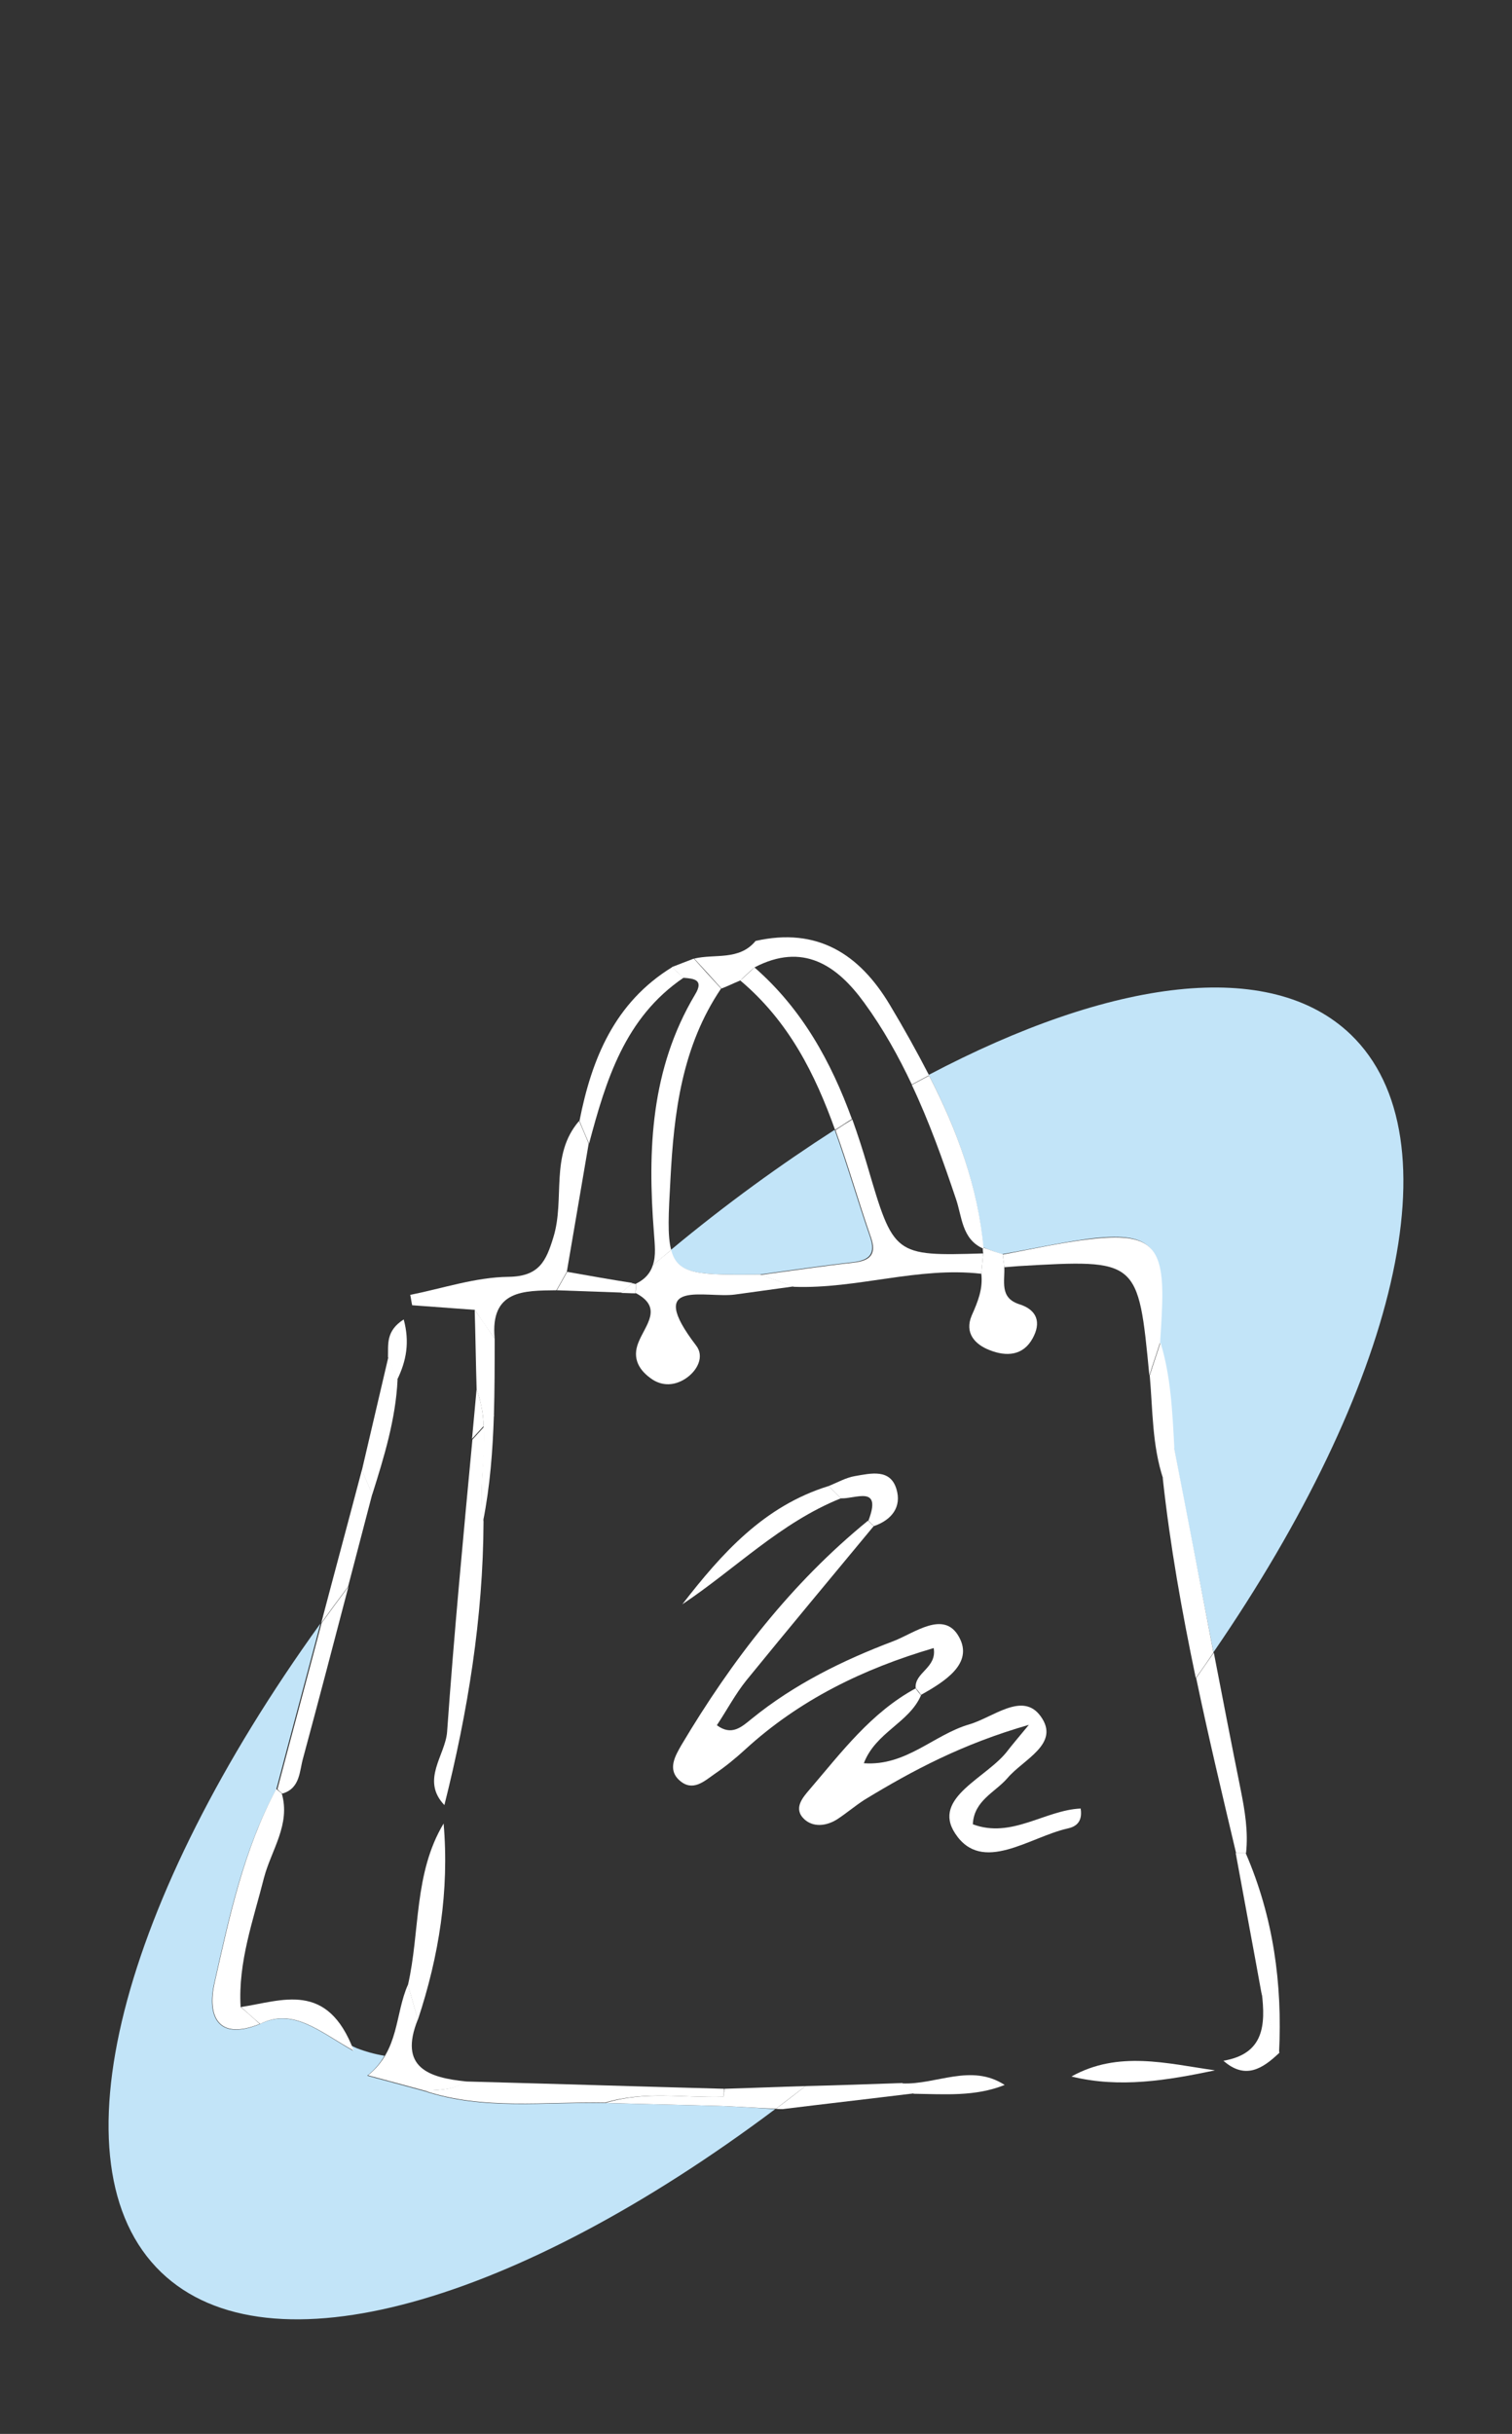 <?xml version="1.0" encoding="UTF-8"?> <svg xmlns="http://www.w3.org/2000/svg" xmlns:xlink="http://www.w3.org/1999/xlink" version="1.1" id="Layer_1" x="0px" y="0px" viewBox="0 0 394 634" style="enable-background:new 0 0 394 634;" xml:space="preserve"><rect x="0" y="0" width="394" height="634" fill="#333333" stroke="none"/> <style type="text/css"> .st0{fill:#C2E4F8;} .st1{fill:#FFFFFF;} </style> <g> <g> <path class="st0" d="M198,332C198,332,198,332,198,332c8.1-1.1,16.1-2.3,24.2-3.2c4.4-0.5,6.1-2.2,4.5-6.7 c-3.2-9.2-5.9-18.7-9.2-27.8c-14,9-28.4,19.4-42.7,31.3C176.5,332.2,182.2,332.1,198,332z"></path> <path class="st0" d="M261.1,326.7c7.5-1.3,15-3,22.6-4c16-2,19.6,1.6,18.9,18c-0.1,3-0.3,6-0.4,8.9c2.7,8.9,3.1,18,3.6,27.2 c-1,2.7-1.9,5.5-2.9,8.2c1-2.7,1.9-5.5,2.9-8.2c3.5,17.9,6.9,35.7,10.4,53.6c47.4-68.9,63.8-133.9,35.8-160.9 c-21-20.2-62.4-14.6-110,10.5c7.2,14,12.7,28.7,14.2,44.9C257.8,325.6,259.5,326.2,261.1,326.7z"></path> <path class="st0" d="M188.3,548.6c-10.2-0.3-20.4-0.5-30.7-0.8c-15.8-0.3-31.7,2-47.1-3.1h0c-4.4-1.2-8.8-2.4-14.8-4 c2-1.6,3.4-3.3,4.5-5.2c-2.5-0.4-5-1.1-7.3-2c-0.5-0.2-1-0.5-1.5-0.7c0.2,0.5,0.4,0.9,0.6,1.4c-9-5.1-15.7-11.3-24.4-6.9 c-11.2,4.5-13.6-2.5-11.8-10.6c3.9-17.3,7.6-34.8,16.2-50.6c3.8-14.4,7.7-28.8,11.5-43.2c-51.8,71.8-70.6,141-41.5,169 c28.1,27,92.8,7.9,160-42.5C197.5,549.1,192.9,548.8,188.3,548.6z"></path> </g> <path class="st1" d="M125.4,366.1c0.4,1.8,0.6,3.6,0.6,5.4c0,0,0,0,0,0C126,369.8,125.8,367.9,125.4,366.1z"></path> <path class="st1" d="M126,371.6C126,371.6,126,371.6,126,371.6c0.1,1,0.1,2.1,0.1,3.1C126.1,373.7,126.1,372.6,126,371.6z"></path> <path class="st1" d="M126,378.5c0.1-1.3,0.1-2.5,0.1-3.8C126.1,376,126.1,377.3,126,378.5z"></path> <path class="st1" d="M192.9,255.4c1.2-1.1,2.4-2.3,3.7-3.4c12.6-6.6,21.5-0.6,28.6,9.2c4.9,6.7,8.9,13.9,12.4,21.3 c1.5-0.8,3-1.6,4.5-2.4c-3.2-6.2-6.6-12.3-10.2-18.3c-8-13.4-19-20.3-35-16.7c-4.3,5.2-10.6,3.3-16,4.6c2.4,2.6,4.8,5.2,7.1,7.8 C189.6,256.9,191.2,256.1,192.9,255.4z"></path> <path class="st1" d="M249.1,312.3c1.6,4.6,1.5,10.4,7,12.9c0-0.1,0-0.1,0-0.2c0.1,0,0.1,0,0.2,0.1c-1.5-16.2-7-30.9-14.2-44.9 c-1.5,0.8-3,1.6-4.5,2.4C242.1,292.1,245.7,302.2,249.1,312.3z"></path> <path class="st1" d="M323.3,466.2c-2.4-11.9-4.7-23.8-7-35.7c-1.5,2.2-3.1,4.4-4.6,6.6c3.2,15.3,6.8,30.4,10.4,45.6 c0.9,0,1.8,0,2.6,0C325.3,477.1,324.4,471.7,323.3,466.2z"></path> <path class="st1" d="M305.9,376.9c-1,2.7-1.9,5.5-2.9,8.2c1.9,17.5,5,34.8,8.6,52c1.6-2.2,3.1-4.4,4.6-6.6 C312.8,412.6,309.4,394.8,305.9,376.9z"></path> <path class="st1" d="M302.8,340.8c0.7-16.4-2.9-19.9-18.9-18c-7.6,0.9-15.1,2.6-22.6,4c0.1,1.1,0.3,2.2,0.4,3.3 c1.3-0.1,2.6-0.2,3.8-0.3c31.1-1.8,31.1-1.8,34,28.5c0.9-2.9,1.9-5.7,2.8-8.6C302.5,346.7,302.7,343.7,302.8,340.8z"></path> <path class="st1" d="M256.3,325c0,0.1,0,0.2,0,0.2c-0.1,0-0.1-0.1-0.2-0.1c0,0.4,0,0.8,0.1,1.3c-0.2,1.8-0.3,3.5-0.5,5.3 c0.5,4-0.9,7.4-2.5,11c-1.9,4.5,0.8,7.5,4.7,9c4.3,1.7,8.7,1.5,11.2-3.1c2.2-4,1.3-7.4-3.6-8.9c-5.1-1.7-3.6-6-3.8-9.7 c-0.1-1.1-0.3-2.2-0.4-3.3C259.6,326.2,257.9,325.6,256.3,325z"></path> <path class="st1" d="M256.3,325c-0.1,0-0.1,0-0.2-0.1c0,0.1,0,0.1,0,0.2c0.1,0,0.1,0.1,0.2,0.1C256.3,325.2,256.3,325.1,256.3,325z "></path> <path class="st1" d="M203.9,549.4c11.4-1.4,22.8-2.7,34.2-4.1c-1-0.9-2-1.8-3-2.7c-8.4,0.3-16.8,0.6-25.2,0.8c-2.6,2-5.1,4-7.7,5.9 C202.8,549.4,203.4,549.4,203.9,549.4z"></path> <path class="st1" d="M188.5,546.2c0,0.8-0.1,1.6-0.1,2.4c4.6,0.2,9.2,0.5,13.8,0.7c2.5-1.9,5.1-3.9,7.7-5.9 c-7,0.2-14.1,0.5-21.1,0.7C188.7,544.8,188.6,545.5,188.5,546.2z"></path> <path class="st1" d="M322,482.7c2.2,12.1,4.5,24.2,6.7,36.4c1.5,5.2,3.1,10.4,4.6,15.6c0.9-18-1.5-35.4-8.7-52 C323.8,482.7,322.9,482.7,322,482.7z"></path> <path class="st1" d="M279.2,540.9c12.6,3.1,25,1,37.4-1.6C304,537.5,291.4,534.1,279.2,540.9z"></path> <path class="st1" d="M302.4,349.7c-0.9,2.9-1.9,5.7-2.8,8.6c0.8,9,0.6,18.1,3.5,26.9c1-2.7,1.9-5.5,2.9-8.2 C305.5,367.7,305.1,358.5,302.4,349.7z"></path> <path class="st1" d="M261.8,543.1c-8.8-5.7-17.8,0-26.7-0.4c1,0.9,2,1.8,3,2.7C246.1,545.5,254.1,546.2,261.8,543.1z"></path> <path class="st1" d="M318.8,536.8c5.7,5,10.2,2.1,14.6-2.1c-1.5-5.2-3.1-10.4-4.6-15.6C329.8,527.5,329.4,535,318.8,536.8z"></path> <path class="st1" d="M249.9,426.4c-3.9-7.1-11.6-1-17.1,1.1c-13.2,5-25.8,11.2-36.9,20.2c-2.6,2.1-5.2,4.6-9.1,1.7 c2.6-3.9,4.8-8.1,7.7-11.7c11-13.5,22.1-26.8,33.2-40.2c-0.1-0.1-0.2-0.2-0.3-0.2c-0.4-0.4-0.8-0.8-1.2-1.2 c-20,16.3-35.5,36.4-48.6,58.4c-1.6,2.8-3.8,6.4-0.5,9.3c3.4,3,6.4,0.2,9.1-1.7c2.8-1.9,5.5-4.1,8-6.4c14.1-12.9,30.7-21,49.1-26.4 c0.9,5.2-5,6.3-4.7,10.4c0.5,0.6,1,1.2,1.4,1.8C246,438.1,253.8,433.4,249.9,426.4z"></path> <path class="st1" d="M253.5,475.2c0.3-6.2,5.8-8.3,9-12c4.1-4.9,13.9-8.9,8.7-16.1c-4.7-6.6-12.4,0.3-18.7,2.1 c-9.2,2.7-16.4,10.9-27.4,10.1c3.1-8.1,11.8-10.5,14.9-17.7c-0.5-0.6-1-1.2-1.4-1.8c-11.6,6.3-19.3,16.6-27.6,26.3 c-1.8,2.1-4.4,5-1.4,7.8c2.3,2.1,5.6,1.8,8.4,0.1c2.5-1.6,4.8-3.6,7.3-5.2c12.5-7.6,25.4-14.5,42.8-19.5c-3.4,4.1-4.5,5.4-5.5,6.7 c-5.3,7.1-19.9,12.2-13.7,21.6c7,10.7,19.4,0.9,29.3-1.3c1.8-0.4,4-1.4,3.4-5.2C272.3,471.5,263.6,479,253.5,475.2z"></path> <path class="st1" d="M181.1,259.1c-11.5,19.3-12.4,40.4-10.7,62c0.2,3,0.6,6-0.3,8.5c1.6-1.3,3.2-2.7,4.8-4 c-1-3.7-0.7-9.4-0.2-18.3c0.9-17.5,3-34.7,13.2-49.8c-2.4-2.6-4.8-5.2-7.1-7.8c-1.9,0.7-3.8,1.5-5.7,2.2c1,0.9,2,1.9,2.9,2.8 C180.9,254.9,183.5,255.2,181.1,259.1z"></path> <path class="st1" d="M198.1,332C198.1,332,198.1,332,198.1,332c-15.8,0.1-21.5,0.2-23.2-6.4c-1.6,1.3-3.2,2.6-4.8,4 c-0.6,1.9-1.9,3.6-4.4,4.8c0,0.8,0,1.6-0.1,2.4c7.3,3.8,2.6,8.3,0.8,12.8c-1.8,4.3,0.2,7.5,3.7,9.8c2.7,1.7,5.7,1.5,8.4-0.2 c3.3-2.1,5.1-5.9,2.9-8.7c-13.6-17.8,2.5-12.2,10.2-13.3c5-0.7,10.1-1.4,15.2-2.1C204,334.1,201,333,198.1,332L198.1,332z"></path> <path class="st1" d="M196.6,252c-1.2,1.1-2.4,2.3-3.7,3.4c12.7,10.7,19.5,24.4,24.7,38.9c1.5-0.9,2.9-1.9,4.4-2.8 C216.6,276.7,209.1,262.9,196.6,252z"></path> <path class="st1" d="M226,303.6c-1.2-4.1-2.5-8.1-3.9-12c-1.5,0.9-2.9,1.8-4.4,2.8c3.3,9.1,6,18.6,9.2,27.8 c1.6,4.5-0.1,6.2-4.5,6.7c-8.1,0.9-16.1,2.1-24.2,3.2c2.9,1,5.8,2,8.7,3.1c16.4,0.6,32.3-5.3,48.8-3.4c0.2-1.8,0.3-3.5,0.5-5.3 C232.9,327.2,232.9,327.1,226,303.6z"></path> <path class="st1" d="M198.1,332c2.9,1,5.8,2,8.7,3.1C204,334.1,201,333,198.1,332L198.1,332z"></path> <path class="st1" d="M125.4,366.1c-0.3-1.4-0.7-2.8-1.2-4.3c-0.4,4.3-0.8,8.6-1.2,13c1-1.1,2-2.2,3-3.3 C126,369.8,125.8,367.9,125.4,366.1z"></path> <path class="st1" d="M115.8,470.2c6.1-24.3,10.1-48.8,10.2-73.9c-0.8-5.4-0.4-10.8,0-16.2c0-0.5,0.1-1,0.1-1.5 c0.1-1.3,0.1-2.5,0.1-3.8c0,0,0,0,0,0c0-1.1,0-2.1-0.1-3.1c-1,1.1-2,2.2-3,3.3c-2.4,25.4-4.8,50.8-6.6,76.2 C116,457.3,109.6,463.7,115.8,470.2z"></path> <path class="st1" d="M145,336.1c0.9-1.6,1.8-3.2,2.7-4.8c1.9-11.1,3.8-22.2,5.7-33.4c-0.8-2-1.7-4-2.5-5.9 c-7.7,8.9-3.6,20.3-6.7,30.3c-1.9,6.2-3.7,10.2-11.7,10.3c-8.6,0.1-17.1,3-25.6,4.7c0.2,0.9,0.3,1.8,0.5,2.7 c5.4,0.4,10.9,0.8,16.3,1.2c1.7,2.5,3.4,5,5.2,7.5C127.7,336,136.5,336.2,145,336.1z"></path> <path class="st1" d="M188.5,546.2C188.5,546.2,188.5,546.2,188.5,546.2c0.1-0.7,0.1-1.4,0.2-2.1c-22.4-0.6-44.8-1.3-67.3-1.9 c-2.3,1.6-4.8,2-7.3,2.2c-1.2,0.1-2.3,0.1-3.5,0.2c15.4,5.1,31.4,2.8,47.1,3.1C167.9,544.6,178.3,546.5,188.5,546.2z"></path> <path class="st1" d="M188.5,546.2C188.5,546.2,188.5,546.2,188.5,546.2c0.1-0.7,0.1-1.4,0.2-2.1 C188.7,544.8,188.6,545.5,188.5,546.2C188.5,546.2,188.5,546.2,188.5,546.2z"></path> <path class="st1" d="M177.8,417.9c13.8-9.2,25.6-21.3,41.3-27.6c-1.1-1.1-2.1-2.1-3.2-3.2C199.1,392.3,188.1,404.6,177.8,417.9z"></path> <path class="st1" d="M115.6,475c-7.8,13-6.1,28.1-9.3,42.1c0.9,3,1.7,6,2.6,9C114.4,509.5,117.1,492.5,115.6,475z"></path> <path class="st1" d="M114.2,544.4c2.6-0.2,5.1-0.6,7.3-2.2c-9.8-1-17.7-3.6-12.6-16.2c-0.9-3-1.7-6-2.6-9 c-3.4,7.6-2.2,17-10.4,23.6c6,1.6,10.4,2.8,14.8,4c0,0,0,0,0,0c0,0,0,0,0,0C111.8,544.6,113,544.5,114.2,544.4z"></path> <path class="st1" d="M110.7,544.7C110.7,544.7,110.7,544.7,110.7,544.7c1.2-0.1,2.3-0.2,3.5-0.2C113,544.5,111.8,544.6,110.7,544.7 z"></path> <path class="st1" d="M126,371.6c0.9-0.9,1.8-1.9,2.7-2.8c0.2-6.7,0.2-13.4,0.2-20.1c-1.7-2.5-3.4-5-5.2-7.5 c0.2,6.9,0.3,13.8,0.5,20.7c0.5,1.4,0.9,2.8,1.2,4.3C125.8,367.9,126,369.8,126,371.6z"></path> <path class="st1" d="M126.1,374.7C126.1,374.7,126.1,374.8,126.1,374.7c0,1.3-0.1,2.5-0.1,3.8c0,0.5-0.1,1-0.1,1.5 c-0.3,5.4-0.8,10.9,0,16.2c1.8-9.1,2.5-18.3,2.8-27.6c-0.9,0.9-1.8,1.9-2.7,2.8C126.1,372.6,126.1,373.7,126.1,374.7z"></path> <path class="st1" d="M126.1,374.7C126.1,374.7,126.1,374.8,126.1,374.7C126.1,374.8,126.1,374.7,126.1,374.7z"></path> <path class="st1" d="M125.9,380.1c0-0.5,0.1-1,0.1-1.5C126,379,125.9,379.6,125.9,380.1z"></path> <path class="st1" d="M227.5,397.3c0.1,0.1,0.2,0.2,0.3,0.2c4.6-1.6,7.2-5,5.8-9.6c-1.6-5.4-6.7-4.1-10.8-3.4 c-2.4,0.4-4.6,1.7-6.9,2.6c1.1,1.1,2.1,2.1,3.2,3.2c3.8,0.2,10.8-3.6,7.2,5.8C226.7,396.5,227,396.9,227.5,397.3z"></path> <path class="st1" d="M227.5,397.3c-0.4-0.4-0.8-0.8-1.2-1.2C226.7,396.5,227,396.9,227.5,397.3z"></path> <path class="st1" d="M147.8,331.3c-0.9,1.6-1.8,3.2-2.7,4.8c5.6,0.2,11.3,0.4,16.9,0.6c0.9-0.8,1.9-1.6,2.8-2.5 C159.1,333.3,153.4,332.3,147.8,331.3z"></path> <path class="st1" d="M164.7,334.3c-0.9,0.8-1.9,1.6-2.8,2.5c1.2,0,2.5,0.1,3.7,0.1c0-0.8,0.1-1.6,0.1-2.4 C165.4,334.4,165.1,334.3,164.7,334.3z"></path> <path class="st1" d="M97,389.2c-0.9-2.1-1.8-4.2-2.7-6.3c-3.5,13.3-7.1,26.6-10.6,39.9c2.3-3.2,4.6-6.3,7-9.5 C92.8,405.3,94.9,397.2,97,389.2z"></path> <path class="st1" d="M73.6,467.2c4.7-1.4,4.4-5.9,5.4-9.3c4-14.8,7.9-29.7,11.8-44.6c-2.4,3.2-4.7,6.3-7,9.5 c-3.8,14.4-7.7,28.8-11.5,43.2C72.6,466.5,73.1,466.8,73.6,467.2z"></path> <path class="st1" d="M55.9,516.6c-1.8,8.2,0.6,15.1,11.8,10.6c-1.7-1.5-3.3-3-5-4.4c-0.7-11.7,3.3-22.6,6.1-33.7 c1.9-7.2,7-13.9,4.6-22c-0.5-0.3-0.9-0.7-1.4-1.1C63.5,481.8,59.8,499.3,55.9,516.6z"></path> <path class="st1" d="M178.1,254.7c-1-0.9-2-1.9-2.9-2.8c-15,9.2-21,23.8-24.2,40.1c0.8,2,1.7,4,2.5,5.9 C157.9,281.4,162.8,265.1,178.1,254.7z"></path> <path class="st1" d="M103.6,359.4c-0.8-2-1.6-3.9-2.4-5.9c-2.3,9.8-4.6,19.6-6.9,29.5c0.9,2.1,1.8,4.2,2.7,6.3 C100.1,379.5,103.1,369.7,103.6,359.4z"></path> <path class="st1" d="M92.2,534.2c-6.9-18.3-18.7-13-29.4-11.4c1.7,1.5,3.3,3,5,4.4C76.4,522.9,83.1,529.1,92.2,534.2z"></path> <path class="st1" d="M157.8,547.8c10.2,0.3,20.4,0.5,30.7,0.8c0-0.8,0-1.6,0.1-2.4C178.3,546.5,167.9,544.6,157.8,547.8z"></path> <path class="st1" d="M188.5,546.2c0,0.8-0.1,1.6-0.1,2.4C188.5,547.8,188.5,547,188.5,546.2C188.5,546.2,188.5,546.2,188.5,546.2z"></path> <path class="st1" d="M105.2,343.7c-4.7,3-4,6.5-4.1,9.8c0.8,2,1.6,3.9,2.4,5.9C105.9,354.5,106.8,349.6,105.2,343.7z"></path> </g> </svg> 